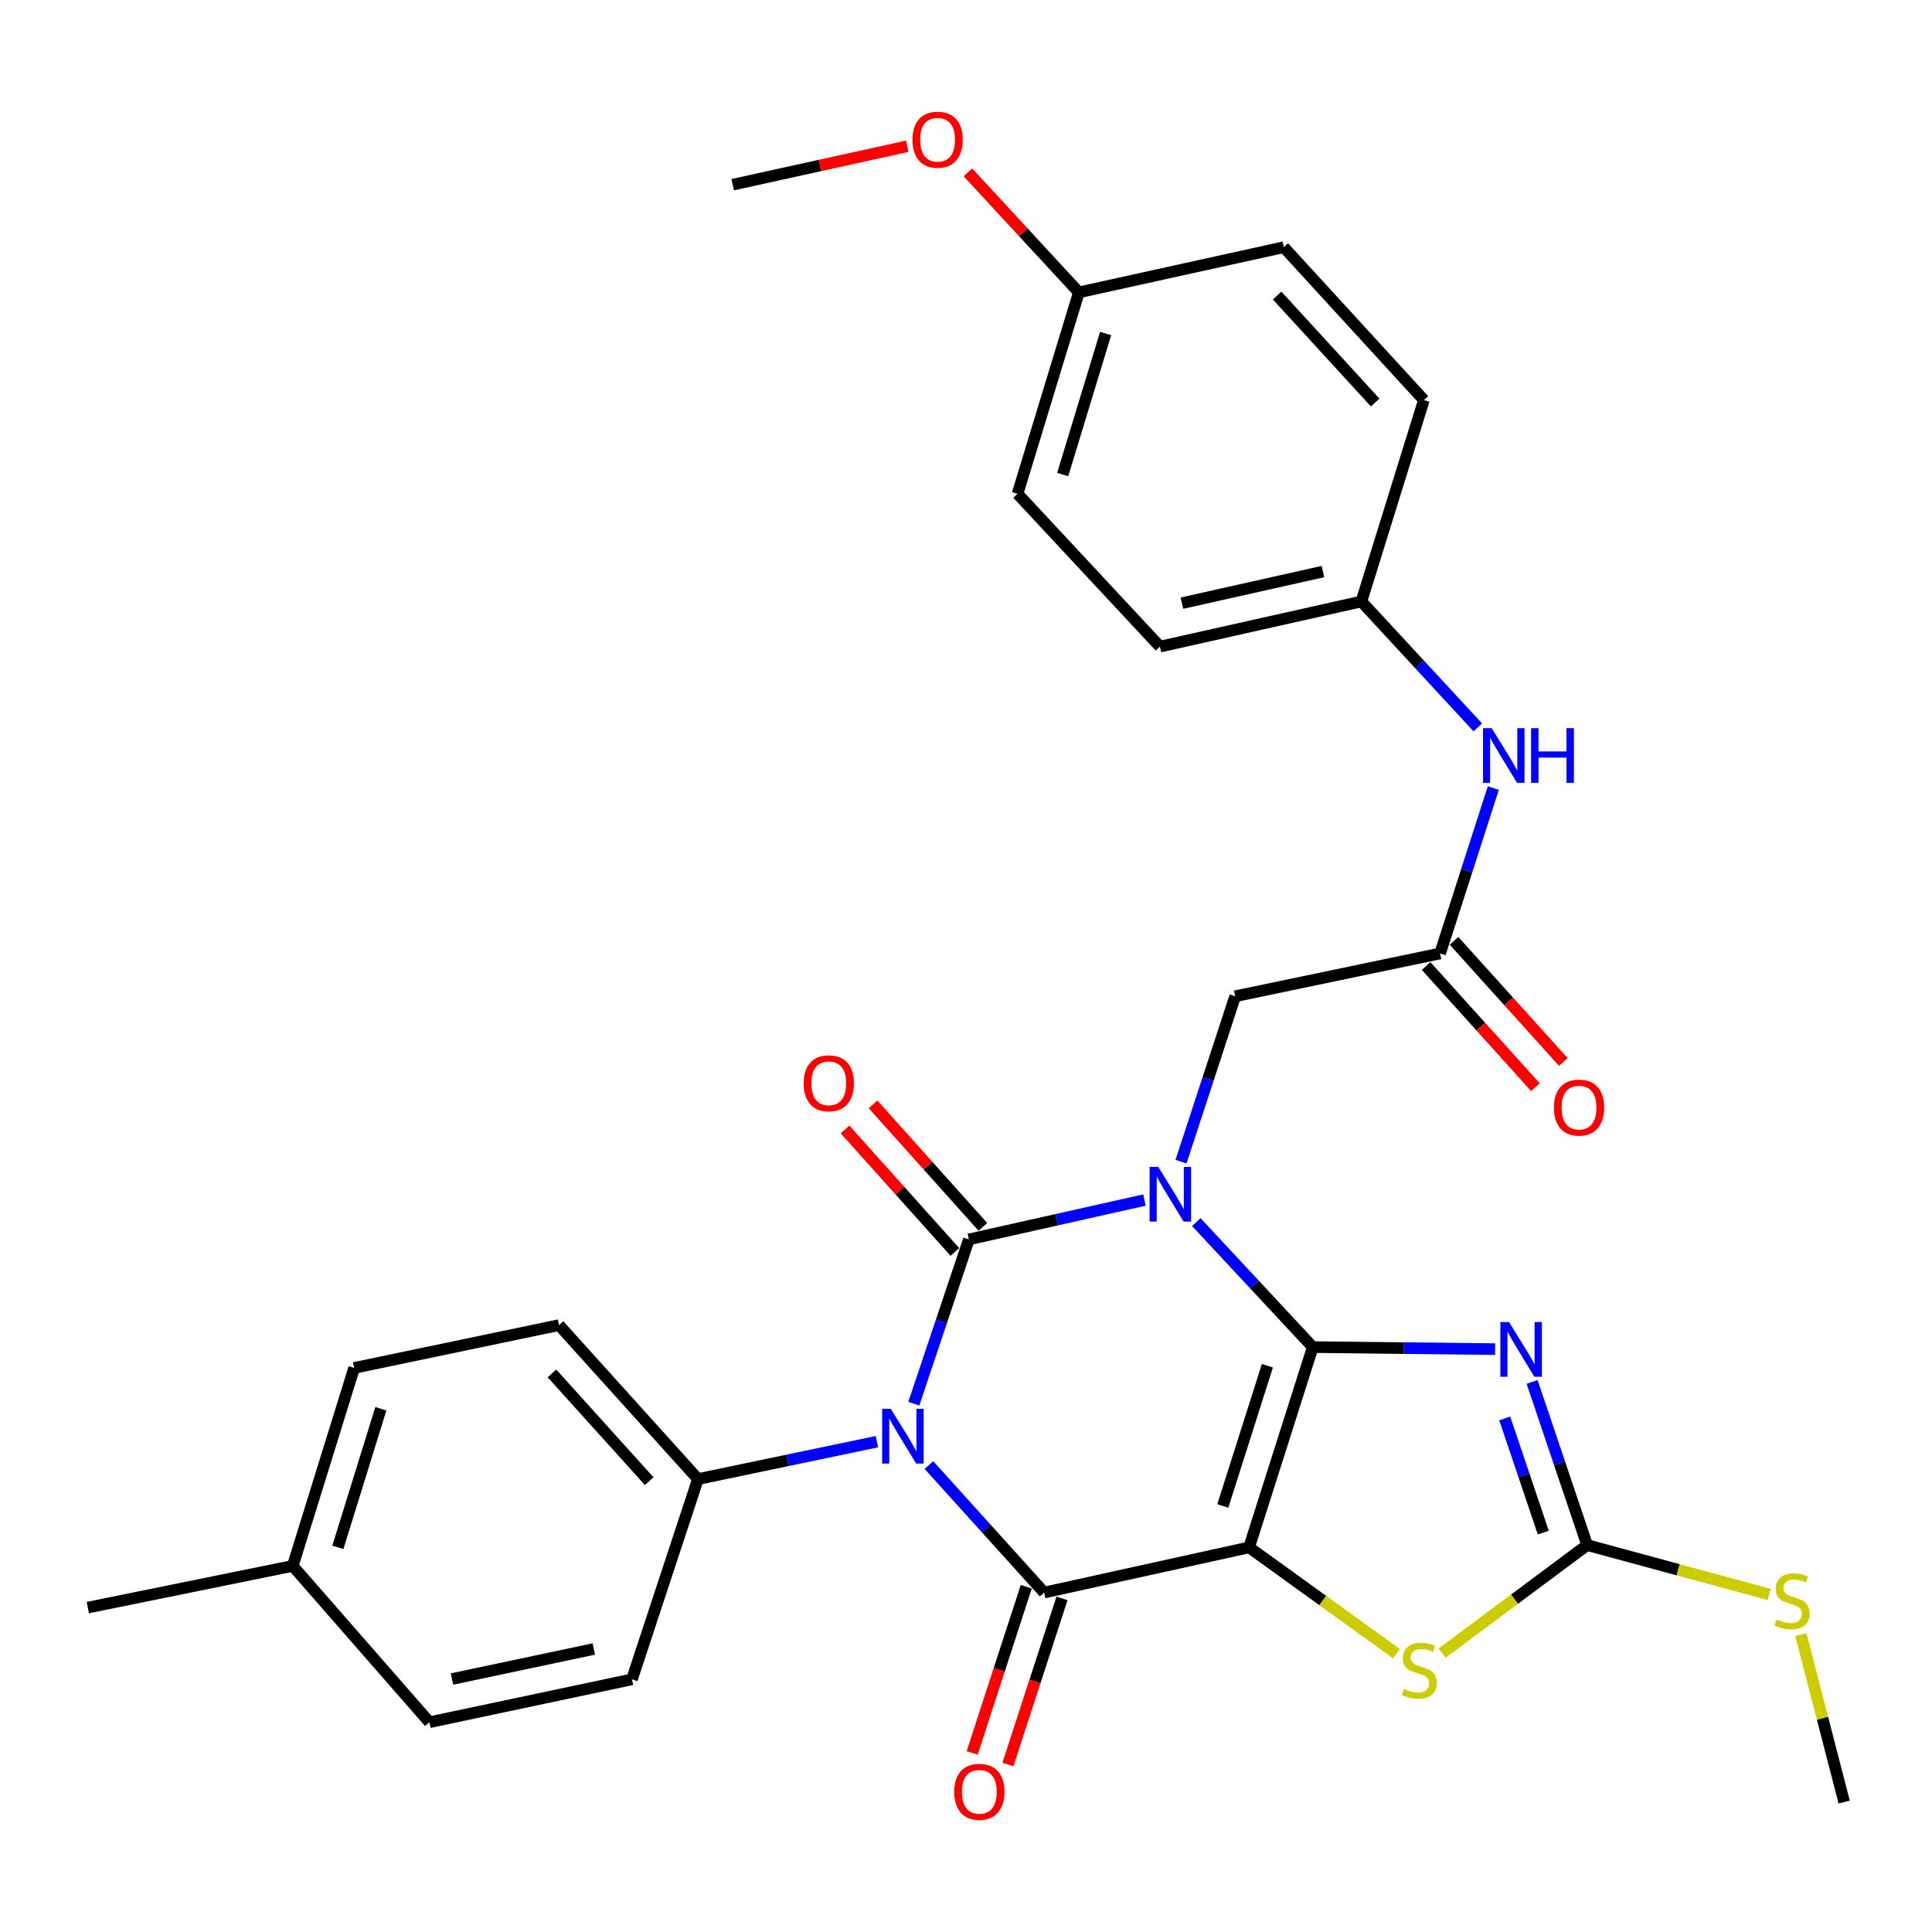 <?xml version='1.0' encoding='iso-8859-1'?>
<svg version='1.1' baseProfile='full'
              xmlns='http://www.w3.org/2000/svg'
                      xmlns:rdkit='http://www.rdkit.org/xml'
                      xmlns:xlink='http://www.w3.org/1999/xlink'
                  xml:space='preserve'
width='1000px' height='1000px' viewBox='0 0 1000 1000'>
<!-- END OF HEADER -->
<rect style='opacity:1.0;fill:#FFFFFF;stroke:none' width='1000' height='1000' x='0' y='0'> </rect>
<path class='bond-0' d='M 679.485,697.258 L 649.349,664.912' style='fill:none;fill-rule:evenodd;stroke:#000000;stroke-width:6px;stroke-linecap:butt;stroke-linejoin:miter;stroke-opacity:1' />
<path class='bond-0' d='M 649.349,664.912 L 619.213,632.565' style='fill:none;fill-rule:evenodd;stroke:#0000FF;stroke-width:6px;stroke-linecap:butt;stroke-linejoin:miter;stroke-opacity:1' />
<path class='bond-1' d='M 679.485,697.258 L 646.524,800.919' style='fill:none;fill-rule:evenodd;stroke:#000000;stroke-width:6px;stroke-linecap:butt;stroke-linejoin:miter;stroke-opacity:1' />
<path class='bond-1' d='M 655.997,706.91 L 632.925,779.473' style='fill:none;fill-rule:evenodd;stroke:#000000;stroke-width:6px;stroke-linecap:butt;stroke-linejoin:miter;stroke-opacity:1' />
<path class='bond-5' d='M 679.485,697.258 L 726.689,697.778' style='fill:none;fill-rule:evenodd;stroke:#000000;stroke-width:6px;stroke-linecap:butt;stroke-linejoin:miter;stroke-opacity:1' />
<path class='bond-5' d='M 726.689,697.778 L 773.894,698.299' style='fill:none;fill-rule:evenodd;stroke:#0000FF;stroke-width:6px;stroke-linecap:butt;stroke-linejoin:miter;stroke-opacity:1' />
<path class='bond-2' d='M 592.357,621.144 L 546.925,631.331' style='fill:none;fill-rule:evenodd;stroke:#0000FF;stroke-width:6px;stroke-linecap:butt;stroke-linejoin:miter;stroke-opacity:1' />
<path class='bond-2' d='M 546.925,631.331 L 501.492,641.519' style='fill:none;fill-rule:evenodd;stroke:#000000;stroke-width:6px;stroke-linecap:butt;stroke-linejoin:miter;stroke-opacity:1' />
<path class='bond-8' d='M 611.289,601.281 L 625.307,558.472' style='fill:none;fill-rule:evenodd;stroke:#0000FF;stroke-width:6px;stroke-linecap:butt;stroke-linejoin:miter;stroke-opacity:1' />
<path class='bond-8' d='M 625.307,558.472 L 639.325,515.664' style='fill:none;fill-rule:evenodd;stroke:#000000;stroke-width:6px;stroke-linecap:butt;stroke-linejoin:miter;stroke-opacity:1' />
<path class='bond-4' d='M 646.524,800.919 L 540.442,824.302' style='fill:none;fill-rule:evenodd;stroke:#000000;stroke-width:6px;stroke-linecap:butt;stroke-linejoin:miter;stroke-opacity:1' />
<path class='bond-6' d='M 646.524,800.919 L 684.668,828.431' style='fill:none;fill-rule:evenodd;stroke:#000000;stroke-width:6px;stroke-linecap:butt;stroke-linejoin:miter;stroke-opacity:1' />
<path class='bond-6' d='M 684.668,828.431 L 722.812,855.944' style='fill:none;fill-rule:evenodd;stroke:#CCCC00;stroke-width:6px;stroke-linecap:butt;stroke-linejoin:miter;stroke-opacity:1' />
<path class='bond-11' d='M 508.737,635.025 L 480.317,603.321' style='fill:none;fill-rule:evenodd;stroke:#000000;stroke-width:6px;stroke-linecap:butt;stroke-linejoin:miter;stroke-opacity:1' />
<path class='bond-11' d='M 480.317,603.321 L 451.897,571.617' style='fill:none;fill-rule:evenodd;stroke:#FF0000;stroke-width:6px;stroke-linecap:butt;stroke-linejoin:miter;stroke-opacity:1' />
<path class='bond-11' d='M 494.247,648.013 L 465.827,616.309' style='fill:none;fill-rule:evenodd;stroke:#000000;stroke-width:6px;stroke-linecap:butt;stroke-linejoin:miter;stroke-opacity:1' />
<path class='bond-11' d='M 465.827,616.309 L 437.407,584.605' style='fill:none;fill-rule:evenodd;stroke:#FF0000;stroke-width:6px;stroke-linecap:butt;stroke-linejoin:miter;stroke-opacity:1' />
<path class='bond-32' d='M 501.492,641.519 L 487.24,684.035' style='fill:none;fill-rule:evenodd;stroke:#000000;stroke-width:6px;stroke-linecap:butt;stroke-linejoin:miter;stroke-opacity:1' />
<path class='bond-32' d='M 487.24,684.035 L 472.989,726.55' style='fill:none;fill-rule:evenodd;stroke:#0000FF;stroke-width:6px;stroke-linecap:butt;stroke-linejoin:miter;stroke-opacity:1' />
<path class='bond-3' d='M 480.808,758.3 L 510.625,791.301' style='fill:none;fill-rule:evenodd;stroke:#0000FF;stroke-width:6px;stroke-linecap:butt;stroke-linejoin:miter;stroke-opacity:1' />
<path class='bond-3' d='M 510.625,791.301 L 540.442,824.302' style='fill:none;fill-rule:evenodd;stroke:#000000;stroke-width:6px;stroke-linecap:butt;stroke-linejoin:miter;stroke-opacity:1' />
<path class='bond-9' d='M 453.892,746.207 L 407.576,755.888' style='fill:none;fill-rule:evenodd;stroke:#0000FF;stroke-width:6px;stroke-linecap:butt;stroke-linejoin:miter;stroke-opacity:1' />
<path class='bond-9' d='M 407.576,755.888 L 361.259,765.569' style='fill:none;fill-rule:evenodd;stroke:#000000;stroke-width:6px;stroke-linecap:butt;stroke-linejoin:miter;stroke-opacity:1' />
<path class='bond-12' d='M 531.19,821.291 L 517.194,864.304' style='fill:none;fill-rule:evenodd;stroke:#000000;stroke-width:6px;stroke-linecap:butt;stroke-linejoin:miter;stroke-opacity:1' />
<path class='bond-12' d='M 517.194,864.304 L 503.197,907.317' style='fill:none;fill-rule:evenodd;stroke:#FF0000;stroke-width:6px;stroke-linecap:butt;stroke-linejoin:miter;stroke-opacity:1' />
<path class='bond-12' d='M 549.694,827.312 L 535.697,870.325' style='fill:none;fill-rule:evenodd;stroke:#000000;stroke-width:6px;stroke-linecap:butt;stroke-linejoin:miter;stroke-opacity:1' />
<path class='bond-12' d='M 535.697,870.325 L 521.701,913.338' style='fill:none;fill-rule:evenodd;stroke:#FF0000;stroke-width:6px;stroke-linecap:butt;stroke-linejoin:miter;stroke-opacity:1' />
<path class='bond-7' d='M 793.011,715.279 L 807.262,757.504' style='fill:none;fill-rule:evenodd;stroke:#0000FF;stroke-width:6px;stroke-linecap:butt;stroke-linejoin:miter;stroke-opacity:1' />
<path class='bond-7' d='M 807.262,757.504 L 821.513,799.73' style='fill:none;fill-rule:evenodd;stroke:#000000;stroke-width:6px;stroke-linecap:butt;stroke-linejoin:miter;stroke-opacity:1' />
<path class='bond-7' d='M 778.849,734.169 L 788.825,763.727' style='fill:none;fill-rule:evenodd;stroke:#0000FF;stroke-width:6px;stroke-linecap:butt;stroke-linejoin:miter;stroke-opacity:1' />
<path class='bond-7' d='M 788.825,763.727 L 798.8,793.284' style='fill:none;fill-rule:evenodd;stroke:#000000;stroke-width:6px;stroke-linecap:butt;stroke-linejoin:miter;stroke-opacity:1' />
<path class='bond-31' d='M 746.397,855.672 L 783.955,827.701' style='fill:none;fill-rule:evenodd;stroke:#CCCC00;stroke-width:6px;stroke-linecap:butt;stroke-linejoin:miter;stroke-opacity:1' />
<path class='bond-31' d='M 783.955,827.701 L 821.513,799.73' style='fill:none;fill-rule:evenodd;stroke:#000000;stroke-width:6px;stroke-linecap:butt;stroke-linejoin:miter;stroke-opacity:1' />
<path class='bond-15' d='M 821.513,799.73 L 868.624,812.509' style='fill:none;fill-rule:evenodd;stroke:#000000;stroke-width:6px;stroke-linecap:butt;stroke-linejoin:miter;stroke-opacity:1' />
<path class='bond-15' d='M 868.624,812.509 L 915.736,825.288' style='fill:none;fill-rule:evenodd;stroke:#CCCC00;stroke-width:6px;stroke-linecap:butt;stroke-linejoin:miter;stroke-opacity:1' />
<path class='bond-10' d='M 639.325,515.664 L 745.386,493.503' style='fill:none;fill-rule:evenodd;stroke:#000000;stroke-width:6px;stroke-linecap:butt;stroke-linejoin:miter;stroke-opacity:1' />
<path class='bond-16' d='M 361.259,765.569 L 289.348,685.874' style='fill:none;fill-rule:evenodd;stroke:#000000;stroke-width:6px;stroke-linecap:butt;stroke-linejoin:miter;stroke-opacity:1' />
<path class='bond-16' d='M 336.026,766.65 L 285.688,710.864' style='fill:none;fill-rule:evenodd;stroke:#000000;stroke-width:6px;stroke-linecap:butt;stroke-linejoin:miter;stroke-opacity:1' />
<path class='bond-17' d='M 361.259,765.569 L 327.098,869.23' style='fill:none;fill-rule:evenodd;stroke:#000000;stroke-width:6px;stroke-linecap:butt;stroke-linejoin:miter;stroke-opacity:1' />
<path class='bond-13' d='M 745.386,493.503 L 759.16,450.703' style='fill:none;fill-rule:evenodd;stroke:#000000;stroke-width:6px;stroke-linecap:butt;stroke-linejoin:miter;stroke-opacity:1' />
<path class='bond-13' d='M 759.16,450.703 L 772.934,407.903' style='fill:none;fill-rule:evenodd;stroke:#0000FF;stroke-width:6px;stroke-linecap:butt;stroke-linejoin:miter;stroke-opacity:1' />
<path class='bond-14' d='M 738.162,500.021 L 766.451,531.372' style='fill:none;fill-rule:evenodd;stroke:#000000;stroke-width:6px;stroke-linecap:butt;stroke-linejoin:miter;stroke-opacity:1' />
<path class='bond-14' d='M 766.451,531.372 L 794.74,562.722' style='fill:none;fill-rule:evenodd;stroke:#FF0000;stroke-width:6px;stroke-linecap:butt;stroke-linejoin:miter;stroke-opacity:1' />
<path class='bond-14' d='M 752.609,486.985 L 780.898,518.336' style='fill:none;fill-rule:evenodd;stroke:#000000;stroke-width:6px;stroke-linecap:butt;stroke-linejoin:miter;stroke-opacity:1' />
<path class='bond-14' d='M 780.898,518.336 L 809.187,549.686' style='fill:none;fill-rule:evenodd;stroke:#FF0000;stroke-width:6px;stroke-linecap:butt;stroke-linejoin:miter;stroke-opacity:1' />
<path class='bond-18' d='M 764.903,376.499 L 734.777,343.912' style='fill:none;fill-rule:evenodd;stroke:#0000FF;stroke-width:6px;stroke-linecap:butt;stroke-linejoin:miter;stroke-opacity:1' />
<path class='bond-18' d='M 734.777,343.912 L 704.652,311.326' style='fill:none;fill-rule:evenodd;stroke:#000000;stroke-width:6px;stroke-linecap:butt;stroke-linejoin:miter;stroke-opacity:1' />
<path class='bond-28' d='M 932.111,846.068 L 943.328,889.41' style='fill:none;fill-rule:evenodd;stroke:#CCCC00;stroke-width:6px;stroke-linecap:butt;stroke-linejoin:miter;stroke-opacity:1' />
<path class='bond-28' d='M 943.328,889.41 L 954.545,932.752' style='fill:none;fill-rule:evenodd;stroke:#000000;stroke-width:6px;stroke-linecap:butt;stroke-linejoin:miter;stroke-opacity:1' />
<path class='bond-20' d='M 289.348,685.874 L 183.309,708.036' style='fill:none;fill-rule:evenodd;stroke:#000000;stroke-width:6px;stroke-linecap:butt;stroke-linejoin:miter;stroke-opacity:1' />
<path class='bond-21' d='M 327.098,869.23 L 222.259,891.423' style='fill:none;fill-rule:evenodd;stroke:#000000;stroke-width:6px;stroke-linecap:butt;stroke-linejoin:miter;stroke-opacity:1' />
<path class='bond-21' d='M 307.342,853.522 L 233.955,869.058' style='fill:none;fill-rule:evenodd;stroke:#000000;stroke-width:6px;stroke-linecap:butt;stroke-linejoin:miter;stroke-opacity:1' />
<path class='bond-23' d='M 704.652,311.326 L 737.008,207.07' style='fill:none;fill-rule:evenodd;stroke:#000000;stroke-width:6px;stroke-linecap:butt;stroke-linejoin:miter;stroke-opacity:1' />
<path class='bond-24' d='M 704.652,311.326 L 600.375,334.687' style='fill:none;fill-rule:evenodd;stroke:#000000;stroke-width:6px;stroke-linecap:butt;stroke-linejoin:miter;stroke-opacity:1' />
<path class='bond-24' d='M 684.756,295.842 L 611.762,312.195' style='fill:none;fill-rule:evenodd;stroke:#000000;stroke-width:6px;stroke-linecap:butt;stroke-linejoin:miter;stroke-opacity:1' />
<path class='bond-19' d='M 558.419,151.332 L 526.68,255.587' style='fill:none;fill-rule:evenodd;stroke:#000000;stroke-width:6px;stroke-linecap:butt;stroke-linejoin:miter;stroke-opacity:1' />
<path class='bond-19' d='M 572.274,172.637 L 550.056,245.616' style='fill:none;fill-rule:evenodd;stroke:#000000;stroke-width:6px;stroke-linecap:butt;stroke-linejoin:miter;stroke-opacity:1' />
<path class='bond-27' d='M 558.419,151.332 L 529.71,120.275' style='fill:none;fill-rule:evenodd;stroke:#000000;stroke-width:6px;stroke-linecap:butt;stroke-linejoin:miter;stroke-opacity:1' />
<path class='bond-27' d='M 529.71,120.275 L 501.001,89.219' style='fill:none;fill-rule:evenodd;stroke:#FF0000;stroke-width:6px;stroke-linecap:butt;stroke-linejoin:miter;stroke-opacity:1' />
<path class='bond-34' d='M 558.419,151.332 L 664.502,127.949' style='fill:none;fill-rule:evenodd;stroke:#000000;stroke-width:6px;stroke-linecap:butt;stroke-linejoin:miter;stroke-opacity:1' />
<path class='bond-33' d='M 183.309,708.036 L 151.526,810.507' style='fill:none;fill-rule:evenodd;stroke:#000000;stroke-width:6px;stroke-linecap:butt;stroke-linejoin:miter;stroke-opacity:1' />
<path class='bond-33' d='M 197.127,729.171 L 174.879,800.901' style='fill:none;fill-rule:evenodd;stroke:#000000;stroke-width:6px;stroke-linecap:butt;stroke-linejoin:miter;stroke-opacity:1' />
<path class='bond-22' d='M 222.259,891.423 L 151.526,810.507' style='fill:none;fill-rule:evenodd;stroke:#000000;stroke-width:6px;stroke-linecap:butt;stroke-linejoin:miter;stroke-opacity:1' />
<path class='bond-29' d='M 151.526,810.507 L 45.455,832.085' style='fill:none;fill-rule:evenodd;stroke:#000000;stroke-width:6px;stroke-linecap:butt;stroke-linejoin:miter;stroke-opacity:1' />
<path class='bond-26' d='M 737.008,207.07 L 664.502,127.949' style='fill:none;fill-rule:evenodd;stroke:#000000;stroke-width:6px;stroke-linecap:butt;stroke-linejoin:miter;stroke-opacity:1' />
<path class='bond-26' d='M 711.786,208.349 L 661.032,152.964' style='fill:none;fill-rule:evenodd;stroke:#000000;stroke-width:6px;stroke-linecap:butt;stroke-linejoin:miter;stroke-opacity:1' />
<path class='bond-25' d='M 600.375,334.687 L 526.68,255.587' style='fill:none;fill-rule:evenodd;stroke:#000000;stroke-width:6px;stroke-linecap:butt;stroke-linejoin:miter;stroke-opacity:1' />
<path class='bond-30' d='M 469.594,75.703 L 424.421,85.648' style='fill:none;fill-rule:evenodd;stroke:#FF0000;stroke-width:6px;stroke-linecap:butt;stroke-linejoin:miter;stroke-opacity:1' />
<path class='bond-30' d='M 424.421,85.648 L 379.248,95.593' style='fill:none;fill-rule:evenodd;stroke:#000000;stroke-width:6px;stroke-linecap:butt;stroke-linejoin:miter;stroke-opacity:1' />
<path  class='atom-1' d='M 599.509 603.976
L 608.789 618.976
Q 609.709 620.456, 611.189 623.136
Q 612.669 625.816, 612.749 625.976
L 612.749 603.976
L 616.509 603.976
L 616.509 632.296
L 612.629 632.296
L 602.669 615.896
Q 601.509 613.976, 600.269 611.776
Q 599.069 609.576, 598.709 608.896
L 598.709 632.296
L 595.029 632.296
L 595.029 603.976
L 599.509 603.976
' fill='#0000FF'/>
<path  class='atom-4' d='M 461.082 729.236
L 470.362 744.236
Q 471.282 745.716, 472.762 748.396
Q 474.242 751.076, 474.322 751.236
L 474.322 729.236
L 478.082 729.236
L 478.082 757.556
L 474.202 757.556
L 464.242 741.156
Q 463.082 739.236, 461.842 737.036
Q 460.642 734.836, 460.282 734.156
L 460.282 757.556
L 456.602 757.556
L 456.602 729.236
L 461.082 729.236
' fill='#0000FF'/>
<path  class='atom-6' d='M 781.07 684.287
L 790.35 699.287
Q 791.27 700.767, 792.75 703.447
Q 794.23 706.127, 794.31 706.287
L 794.31 684.287
L 798.07 684.287
L 798.07 712.607
L 794.19 712.607
L 784.23 696.207
Q 783.07 694.287, 781.83 692.087
Q 780.63 689.887, 780.27 689.207
L 780.27 712.607
L 776.59 712.607
L 776.59 684.287
L 781.07 684.287
' fill='#0000FF'/>
<path  class='atom-7' d='M 726.608 874.171
Q 726.928 874.291, 728.248 874.851
Q 729.568 875.411, 731.008 875.771
Q 732.488 876.091, 733.928 876.091
Q 736.608 876.091, 738.168 874.811
Q 739.728 873.491, 739.728 871.211
Q 739.728 869.651, 738.928 868.691
Q 738.168 867.731, 736.968 867.211
Q 735.768 866.691, 733.768 866.091
Q 731.248 865.331, 729.728 864.611
Q 728.248 863.891, 727.168 862.371
Q 726.128 860.851, 726.128 858.291
Q 726.128 854.731, 728.528 852.531
Q 730.968 850.331, 735.768 850.331
Q 739.048 850.331, 742.768 851.891
L 741.848 854.971
Q 738.448 853.571, 735.888 853.571
Q 733.128 853.571, 731.608 854.731
Q 730.088 855.851, 730.128 857.811
Q 730.128 859.331, 730.888 860.251
Q 731.688 861.171, 732.808 861.691
Q 733.968 862.211, 735.888 862.811
Q 738.448 863.611, 739.968 864.411
Q 741.488 865.211, 742.568 866.851
Q 743.688 868.451, 743.688 871.211
Q 743.688 875.131, 741.048 877.251
Q 738.448 879.331, 734.088 879.331
Q 731.568 879.331, 729.648 878.771
Q 727.768 878.251, 725.528 877.331
L 726.608 874.171
' fill='#CCCC00'/>
<path  class='atom-12' d='M 415.986 560.716
Q 415.986 553.916, 419.346 550.116
Q 422.706 546.316, 428.986 546.316
Q 435.266 546.316, 438.626 550.116
Q 441.986 553.916, 441.986 560.716
Q 441.986 567.596, 438.586 571.516
Q 435.186 575.396, 428.986 575.396
Q 422.746 575.396, 419.346 571.516
Q 415.986 567.636, 415.986 560.716
M 428.986 572.196
Q 433.306 572.196, 435.626 569.316
Q 437.986 566.396, 437.986 560.716
Q 437.986 555.156, 435.626 552.356
Q 433.306 549.516, 428.986 549.516
Q 424.666 549.516, 422.306 552.316
Q 419.986 555.116, 419.986 560.716
Q 419.986 566.436, 422.306 569.316
Q 424.666 572.196, 428.986 572.196
' fill='#FF0000'/>
<path  class='atom-13' d='M 493.908 927.437
Q 493.908 920.637, 497.268 916.837
Q 500.628 913.037, 506.908 913.037
Q 513.188 913.037, 516.548 916.837
Q 519.908 920.637, 519.908 927.437
Q 519.908 934.317, 516.508 938.237
Q 513.108 942.117, 506.908 942.117
Q 500.668 942.117, 497.268 938.237
Q 493.908 934.357, 493.908 927.437
M 506.908 938.917
Q 511.228 938.917, 513.548 936.037
Q 515.908 933.117, 515.908 927.437
Q 515.908 921.877, 513.548 919.077
Q 511.228 916.237, 506.908 916.237
Q 502.588 916.237, 500.228 919.037
Q 497.908 921.837, 497.908 927.437
Q 497.908 933.157, 500.228 936.037
Q 502.588 938.917, 506.908 938.917
' fill='#FF0000'/>
<path  class='atom-14' d='M 772.097 376.893
L 781.377 391.893
Q 782.297 393.373, 783.777 396.053
Q 785.257 398.733, 785.337 398.893
L 785.337 376.893
L 789.097 376.893
L 789.097 405.213
L 785.217 405.213
L 775.257 388.813
Q 774.097 386.893, 772.857 384.693
Q 771.657 382.493, 771.297 381.813
L 771.297 405.213
L 767.617 405.213
L 767.617 376.893
L 772.097 376.893
' fill='#0000FF'/>
<path  class='atom-14' d='M 792.497 376.893
L 796.337 376.893
L 796.337 388.933
L 810.817 388.933
L 810.817 376.893
L 814.657 376.893
L 814.657 405.213
L 810.817 405.213
L 810.817 392.133
L 796.337 392.133
L 796.337 405.213
L 792.497 405.213
L 792.497 376.893
' fill='#0000FF'/>
<path  class='atom-15' d='M 804.307 573.288
Q 804.307 566.488, 807.667 562.688
Q 811.027 558.888, 817.307 558.888
Q 823.587 558.888, 826.947 562.688
Q 830.307 566.488, 830.307 573.288
Q 830.307 580.168, 826.907 584.088
Q 823.507 587.968, 817.307 587.968
Q 811.067 587.968, 807.667 584.088
Q 804.307 580.208, 804.307 573.288
M 817.307 584.768
Q 821.627 584.768, 823.947 581.888
Q 826.307 578.968, 826.307 573.288
Q 826.307 567.728, 823.947 564.928
Q 821.627 562.088, 817.307 562.088
Q 812.987 562.088, 810.627 564.888
Q 808.307 567.688, 808.307 573.288
Q 808.307 579.008, 810.627 581.888
Q 812.987 584.768, 817.307 584.768
' fill='#FF0000'/>
<path  class='atom-16' d='M 919.563 838.216
Q 919.883 838.336, 921.203 838.896
Q 922.523 839.456, 923.963 839.816
Q 925.443 840.136, 926.883 840.136
Q 929.563 840.136, 931.123 838.856
Q 932.683 837.536, 932.683 835.256
Q 932.683 833.696, 931.883 832.736
Q 931.123 831.776, 929.923 831.256
Q 928.723 830.736, 926.723 830.136
Q 924.203 829.376, 922.683 828.656
Q 921.203 827.936, 920.123 826.416
Q 919.083 824.896, 919.083 822.336
Q 919.083 818.776, 921.483 816.576
Q 923.923 814.376, 928.723 814.376
Q 932.003 814.376, 935.723 815.936
L 934.803 819.016
Q 931.403 817.616, 928.843 817.616
Q 926.083 817.616, 924.563 818.776
Q 923.043 819.896, 923.083 821.856
Q 923.083 823.376, 923.843 824.296
Q 924.643 825.216, 925.763 825.736
Q 926.923 826.256, 928.843 826.856
Q 931.403 827.656, 932.923 828.456
Q 934.443 829.256, 935.523 830.896
Q 936.643 832.496, 936.643 835.256
Q 936.643 839.176, 934.003 841.296
Q 931.403 843.376, 927.043 843.376
Q 924.523 843.376, 922.603 842.816
Q 920.723 842.296, 918.483 841.376
L 919.563 838.216
' fill='#CCCC00'/>
<path  class='atom-28' d='M 472.309 72.323
Q 472.309 65.523, 475.669 61.723
Q 479.029 57.923, 485.309 57.923
Q 491.589 57.923, 494.949 61.723
Q 498.309 65.523, 498.309 72.323
Q 498.309 79.203, 494.909 83.123
Q 491.509 87.003, 485.309 87.003
Q 479.069 87.003, 475.669 83.123
Q 472.309 79.243, 472.309 72.323
M 485.309 83.803
Q 489.629 83.803, 491.949 80.923
Q 494.309 78.003, 494.309 72.323
Q 494.309 66.763, 491.949 63.963
Q 489.629 61.123, 485.309 61.123
Q 480.989 61.123, 478.629 63.923
Q 476.309 66.723, 476.309 72.323
Q 476.309 78.043, 478.629 80.923
Q 480.989 83.803, 485.309 83.803
' fill='#FF0000'/>
</svg>
